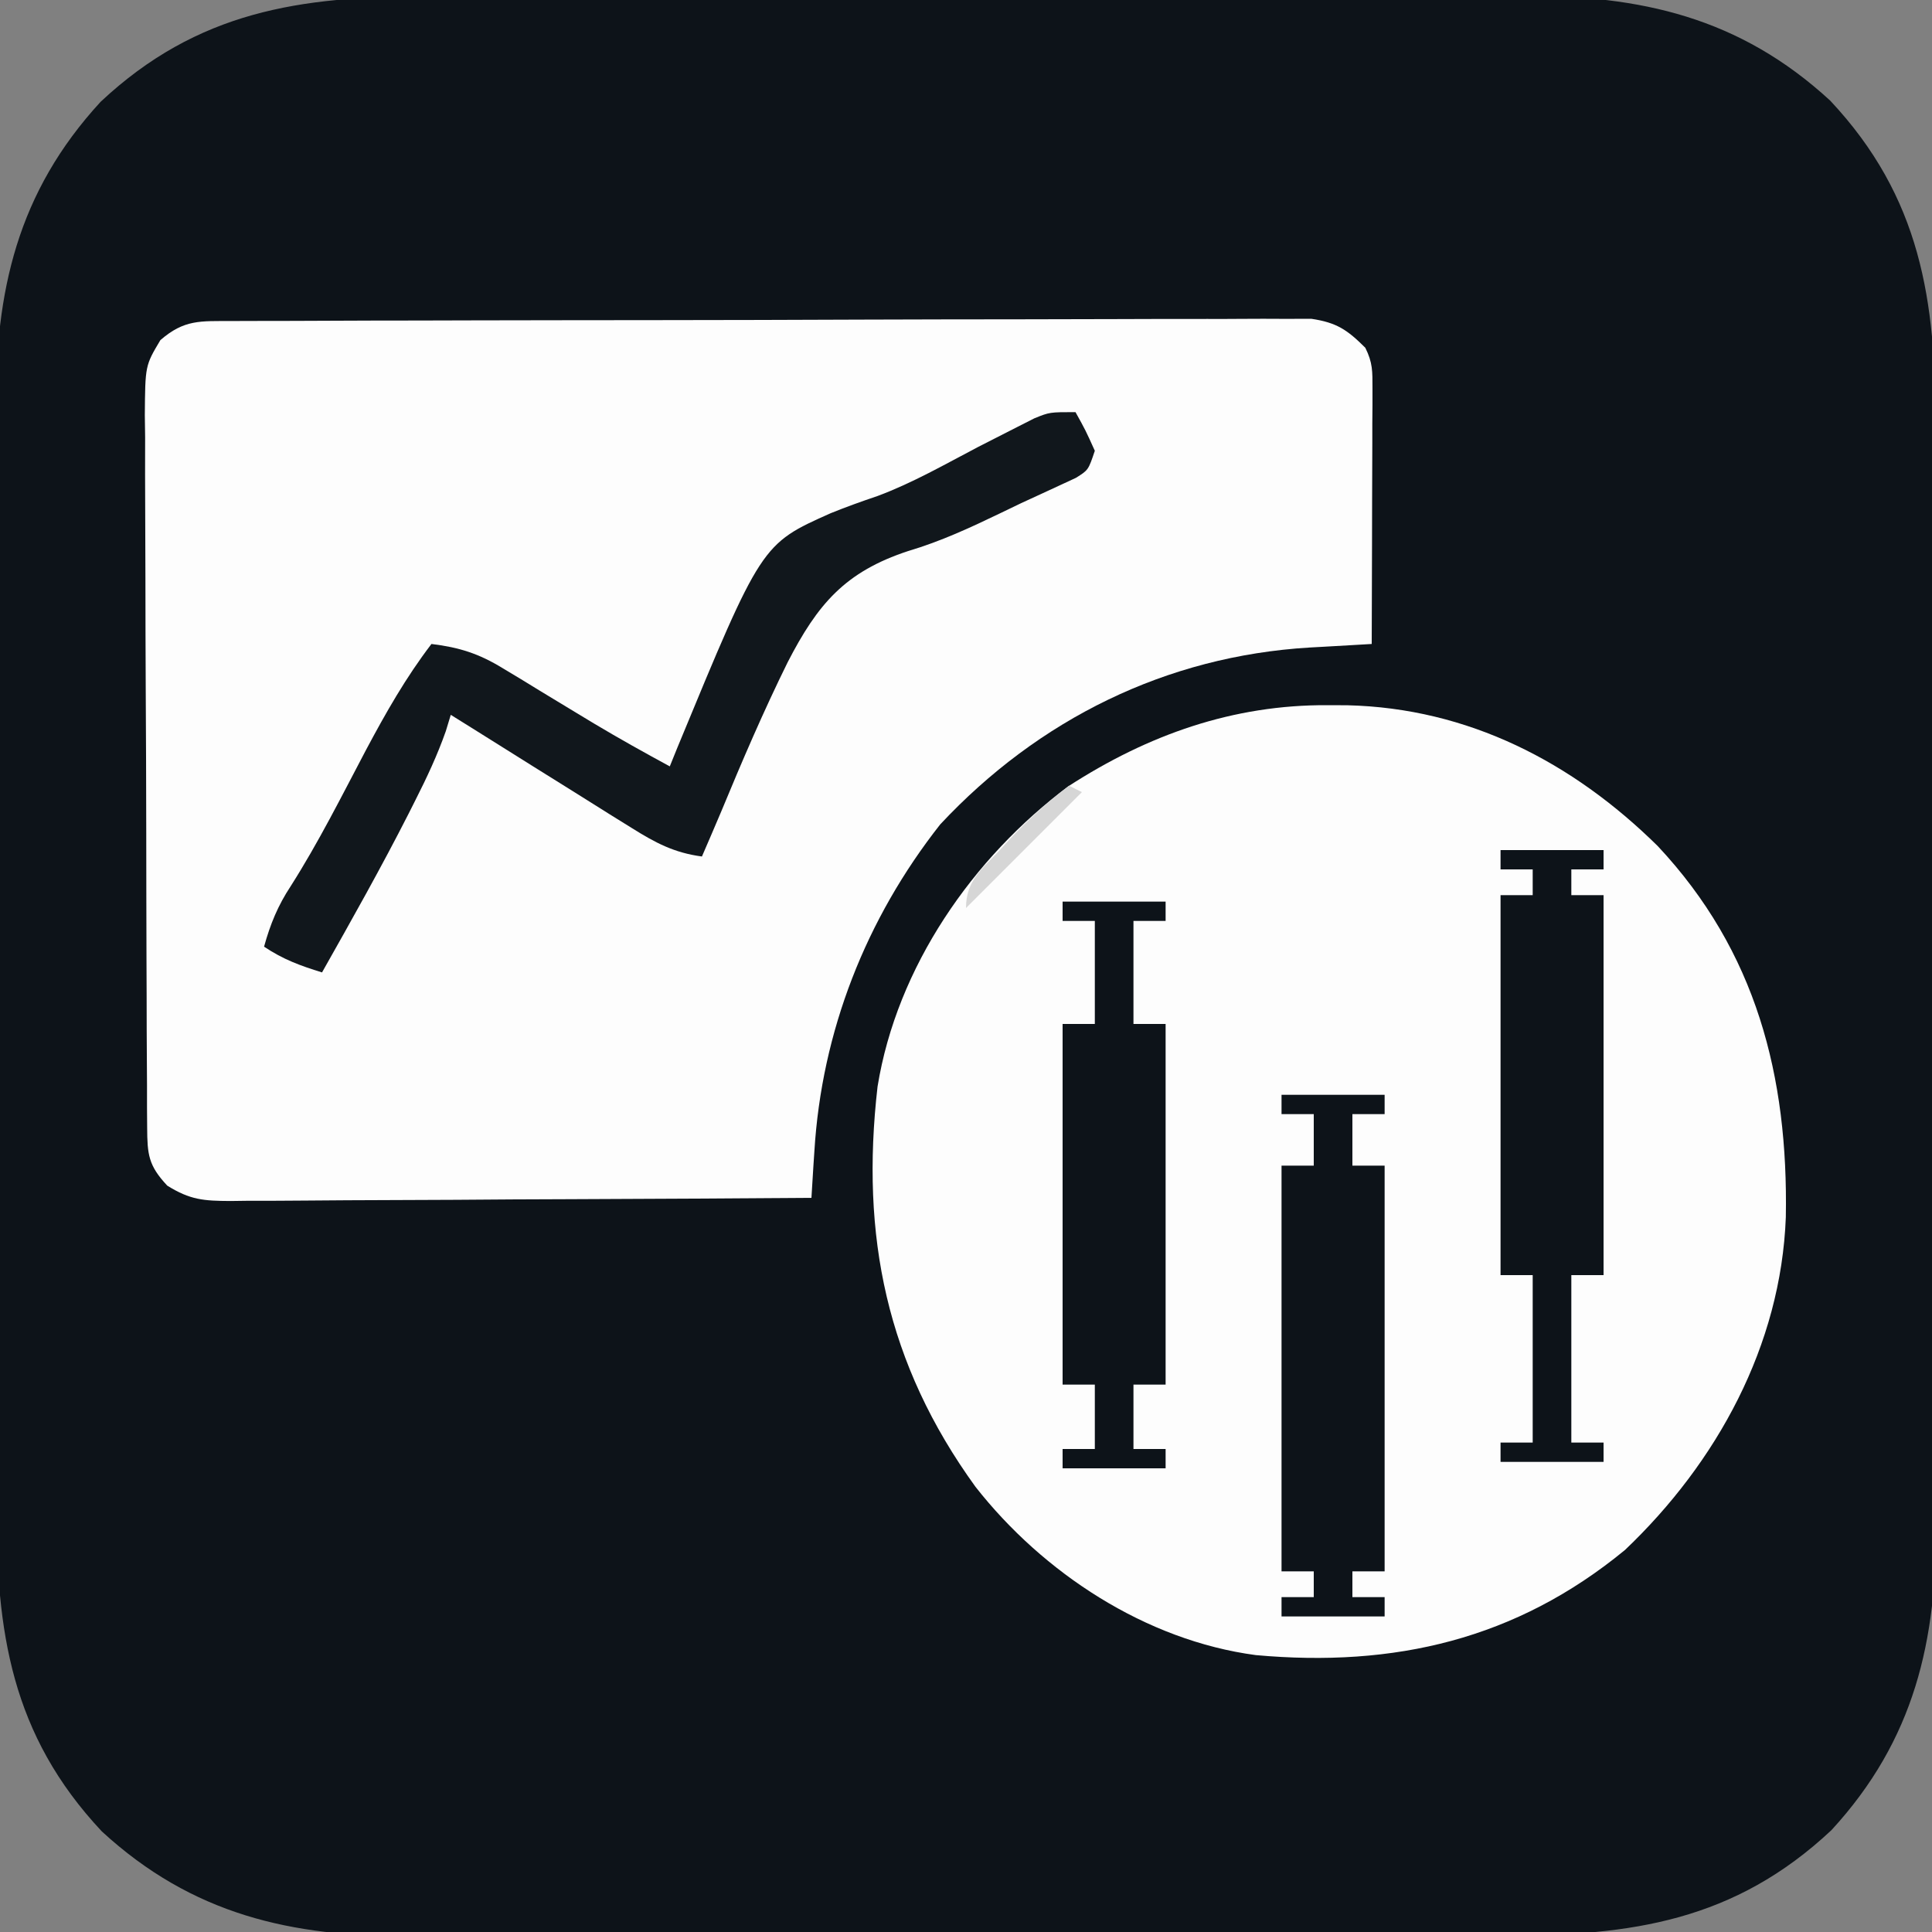 <svg xmlns="http://www.w3.org/2000/svg" xmlns:xlink="http://www.w3.org/1999/xlink" width="100px" height="100px" viewBox="0 0 100 100"><rect x="0" y="0" width="100" height="100" fill="#808080" stroke="none"/><g id="surface1"><path style=" stroke:none;fill-rule:nonzero;fill:rgb(5.098%,7.451%,9.804%);fill-opacity:1;" d="M 22.109 -0.18 C 22.785 -0.18 23.461 -0.184 24.137 -0.188 C 25.961 -0.195 27.785 -0.191 29.609 -0.191 C 31.137 -0.188 32.664 -0.191 34.191 -0.191 C 37.797 -0.199 41.402 -0.199 45.008 -0.191 C 48.719 -0.188 52.426 -0.191 56.137 -0.203 C 59.328 -0.211 62.523 -0.215 65.719 -0.211 C 67.625 -0.211 69.527 -0.211 71.43 -0.219 C 73.223 -0.223 75.012 -0.223 76.805 -0.215 C 77.457 -0.211 78.109 -0.211 78.766 -0.215 C 84.918 -0.254 90.043 0.895 94.73 5.207 C 99.426 10.215 100.203 15.559 100.18 22.109 C 100.18 22.785 100.184 23.461 100.188 24.137 C 100.195 25.961 100.191 27.785 100.191 29.609 C 100.188 31.137 100.191 32.664 100.191 34.191 C 100.199 37.797 100.199 41.402 100.191 45.008 C 100.188 48.719 100.191 52.426 100.203 56.137 C 100.211 59.328 100.215 62.523 100.211 65.719 C 100.211 67.625 100.211 69.527 100.219 71.43 C 100.223 73.223 100.223 75.012 100.215 76.805 C 100.211 77.457 100.211 78.109 100.215 78.766 C 100.254 84.918 99.105 90.043 94.793 94.73 C 89.785 99.426 84.441 100.203 77.891 100.18 C 77.215 100.18 76.539 100.184 75.863 100.188 C 74.039 100.195 72.215 100.191 70.391 100.191 C 68.863 100.188 67.336 100.191 65.809 100.191 C 62.203 100.199 58.598 100.199 54.992 100.191 C 51.281 100.188 47.574 100.191 43.863 100.203 C 40.672 100.211 37.477 100.215 34.281 100.211 C 32.375 100.211 30.473 100.211 28.57 100.219 C 26.777 100.223 24.988 100.223 23.195 100.215 C 22.543 100.211 21.891 100.211 21.234 100.215 C 15.082 100.254 9.957 99.105 5.27 94.793 C 0.574 89.785 -0.203 84.441 -0.18 77.891 C -0.18 77.215 -0.184 76.539 -0.188 75.863 C -0.195 74.039 -0.191 72.215 -0.191 70.391 C -0.188 68.863 -0.191 67.336 -0.191 65.809 C -0.199 62.203 -0.199 58.598 -0.191 54.992 C -0.188 51.281 -0.191 47.574 -0.203 43.863 C -0.211 40.672 -0.215 37.477 -0.211 34.281 C -0.211 32.375 -0.211 30.473 -0.219 28.57 C -0.223 26.777 -0.223 24.988 -0.215 23.195 C -0.211 22.543 -0.211 21.891 -0.215 21.234 C -0.254 15.082 0.895 9.957 5.207 5.27 C 10.215 0.574 15.559 -0.203 22.109 -0.18 Z M 22.109 -0.18 "></path><path style=" stroke:none;fill-rule:nonzero;fill:rgb(99.216%,99.216%,99.216%);fill-opacity:1;" d="M 11.988 16.617 C 12.23 16.617 12.473 16.613 12.719 16.613 C 13.535 16.609 14.348 16.609 15.164 16.609 C 15.746 16.605 16.328 16.602 16.91 16.602 C 18.492 16.594 20.078 16.59 21.66 16.59 C 22.648 16.586 23.641 16.586 24.629 16.582 C 27.723 16.578 30.812 16.57 33.906 16.57 C 37.48 16.566 41.055 16.559 44.629 16.543 C 47.387 16.535 50.148 16.527 52.906 16.527 C 54.559 16.527 56.207 16.523 57.855 16.516 C 59.406 16.508 60.957 16.508 62.512 16.508 C 63.082 16.512 63.648 16.508 64.219 16.504 C 64.996 16.496 65.773 16.5 66.551 16.504 C 66.988 16.504 67.422 16.504 67.871 16.5 C 69.188 16.695 69.734 17.07 70.668 18 C 71.055 18.777 71.039 19.223 71.039 20.09 C 71.039 20.383 71.039 20.676 71.039 20.977 C 71.035 21.297 71.035 21.613 71.031 21.941 C 71.031 22.426 71.031 22.426 71.031 22.922 C 71.027 23.965 71.023 25.004 71.02 26.043 C 71.02 26.746 71.02 27.449 71.016 28.152 C 71.012 29.879 71.008 31.605 71 33.332 C 70.645 33.352 70.289 33.375 69.922 33.395 C 69.445 33.422 68.965 33.449 68.488 33.477 C 68.258 33.492 68.023 33.504 67.781 33.516 C 60.367 33.961 53.754 37.227 48.668 42.668 C 44.816 47.559 42.527 53.395 42.152 59.594 C 42.137 59.824 42.121 60.059 42.105 60.297 C 42.07 60.863 42.035 61.434 42 62 C 37.812 62.031 33.625 62.055 29.438 62.07 C 27.496 62.074 25.551 62.086 23.605 62.102 C 21.73 62.113 19.855 62.121 17.98 62.125 C 17.262 62.129 16.547 62.133 15.832 62.141 C 14.828 62.152 13.828 62.152 12.824 62.152 C 12.527 62.156 12.23 62.16 11.926 62.164 C 10.551 62.156 9.848 62.113 8.656 61.367 C 7.68 60.324 7.625 59.758 7.617 58.363 C 7.613 58.016 7.613 57.668 7.609 57.312 C 7.609 56.93 7.609 56.551 7.609 56.156 C 7.605 55.758 7.602 55.355 7.602 54.941 C 7.594 53.844 7.59 52.742 7.59 51.641 C 7.586 50.953 7.586 50.266 7.582 49.578 C 7.578 47.426 7.57 45.277 7.57 43.125 C 7.566 40.641 7.559 38.156 7.543 35.676 C 7.535 33.754 7.527 31.836 7.527 29.918 C 7.527 28.77 7.523 27.625 7.516 26.477 C 7.508 25.199 7.508 23.918 7.512 22.641 C 7.504 22.262 7.5 21.879 7.496 21.488 C 7.516 18.922 7.516 18.922 8.301 17.605 C 9.539 16.531 10.367 16.621 11.988 16.617 Z M 11.988 16.617 "></path><path style=" stroke:none;fill-rule:nonzero;fill:rgb(99.216%,99.216%,99.216%);fill-opacity:1;" d="M 68.73 36.5 C 69.227 36.504 69.227 36.504 69.738 36.504 C 75.98 36.652 81.387 39.434 85.805 43.793 C 90.91 49.242 92.562 55.711 92.434 63 C 92.184 69.645 88.867 75.703 84.105 80.23 C 78.469 84.863 72.172 86.316 65 85.668 C 59.305 84.91 53.988 81.418 50.488 76.953 C 45.883 70.59 44.535 63.973 45.422 56.242 C 46.422 50.051 50.348 44.387 55.312 40.688 C 59.43 38.027 63.824 36.469 68.73 36.5 Z M 68.73 36.5 "></path><path style=" stroke:none;fill-rule:nonzero;fill:rgb(6.667%,9.02%,10.98%);fill-opacity:1;" d="M 55.668 21.332 C 56.188 22.27 56.188 22.27 56.668 23.332 C 56.332 24.332 56.332 24.332 55.688 24.734 C 55.406 24.863 55.125 24.996 54.836 25.129 C 54.52 25.273 54.207 25.418 53.883 25.57 C 53.543 25.727 53.203 25.883 52.855 26.043 C 52.508 26.211 52.16 26.379 51.801 26.551 C 50.227 27.309 48.691 28.023 47.012 28.52 C 43.73 29.598 42.316 31.277 40.77 34.277 C 39.52 36.809 38.41 39.395 37.332 42 C 37.004 42.777 36.668 43.555 36.332 44.332 C 34.895 44.141 33.926 43.625 32.703 42.859 C 32.328 42.629 31.953 42.395 31.57 42.156 C 31.18 41.91 30.785 41.664 30.395 41.418 C 30.008 41.176 29.621 40.934 29.234 40.691 C 28.152 40.02 27.078 39.344 26 38.668 C 25.465 38.332 24.93 37.996 24.391 37.66 C 24.043 37.441 23.691 37.227 23.332 37 C 23.203 37.422 23.203 37.422 23.074 37.848 C 22.637 39.09 22.094 40.246 21.5 41.418 C 21.387 41.645 21.273 41.867 21.156 42.102 C 19.738 44.891 18.203 47.613 16.668 50.332 C 15.531 49.98 14.664 49.664 13.668 49 C 13.988 47.836 14.387 46.867 15.047 45.867 C 16.488 43.602 17.691 41.195 18.941 38.824 C 19.969 36.895 21.004 35.07 22.332 33.332 C 23.777 33.508 24.789 33.832 26.027 34.59 C 26.34 34.777 26.648 34.961 26.969 35.156 C 27.289 35.352 27.609 35.547 27.938 35.75 C 28.57 36.133 29.207 36.52 29.84 36.902 C 30.145 37.086 30.449 37.27 30.766 37.461 C 32.047 38.227 33.352 38.953 34.668 39.668 C 34.797 39.352 34.922 39.035 35.055 38.711 C 39.414 28.16 39.414 28.16 43 26.562 C 43.801 26.238 44.605 25.949 45.426 25.672 C 47.242 24.996 48.93 24.023 50.645 23.125 C 51.32 22.777 51.996 22.434 52.676 22.09 C 52.965 21.945 53.25 21.797 53.547 21.648 C 54.332 21.332 54.332 21.332 55.668 21.332 Z M 55.668 21.332 "></path><path style=" stroke:none;fill-rule:nonzero;fill:rgb(5.098%,7.451%,9.804%);fill-opacity:1;" d="M 77.668 44 C 79.426 44 81.188 44 83 44 C 83 44.328 83 44.66 83 45 C 82.449 45 81.898 45 81.332 45 C 81.332 45.441 81.332 45.879 81.332 46.332 C 81.883 46.332 82.434 46.332 83 46.332 C 83 52.824 83 59.312 83 66 C 82.449 66 81.898 66 81.332 66 C 81.332 68.859 81.332 71.719 81.332 74.668 C 81.883 74.668 82.434 74.668 83 74.668 C 83 74.996 83 75.328 83 75.668 C 81.238 75.668 79.48 75.668 77.668 75.668 C 77.668 75.336 77.668 75.008 77.668 74.668 C 78.215 74.668 78.766 74.668 79.332 74.668 C 79.332 71.809 79.332 68.945 79.332 66 C 78.785 66 78.234 66 77.668 66 C 77.668 59.512 77.668 53.02 77.668 46.332 C 78.215 46.332 78.766 46.332 79.332 46.332 C 79.332 45.895 79.332 45.453 79.332 45 C 78.785 45 78.234 45 77.668 45 C 77.668 44.672 77.668 44.34 77.668 44 Z M 77.668 44 "></path><path style=" stroke:none;fill-rule:nonzero;fill:rgb(5.098%,7.451%,9.804%);fill-opacity:1;" d="M 66.332 56.668 C 68.094 56.668 69.852 56.668 71.668 56.668 C 71.668 56.996 71.668 57.328 71.668 57.668 C 71.117 57.668 70.566 57.668 70 57.668 C 70 58.547 70 59.426 70 60.332 C 70.551 60.332 71.102 60.332 71.668 60.332 C 71.668 67.262 71.668 74.191 71.668 81.332 C 71.117 81.332 70.566 81.332 70 81.332 C 70 81.773 70 82.215 70 82.668 C 70.551 82.668 71.102 82.668 71.668 82.668 C 71.668 82.996 71.668 83.328 71.668 83.668 C 69.906 83.668 68.148 83.668 66.332 83.668 C 66.332 83.336 66.332 83.008 66.332 82.668 C 66.883 82.668 67.434 82.668 68 82.668 C 68 82.227 68 81.785 68 81.332 C 67.449 81.332 66.898 81.332 66.332 81.332 C 66.332 74.402 66.332 67.473 66.332 60.332 C 66.883 60.332 67.434 60.332 68 60.332 C 68 59.453 68 58.574 68 57.668 C 67.449 57.668 66.898 57.668 66.332 57.668 C 66.332 57.336 66.332 57.008 66.332 56.668 Z M 66.332 56.668 "></path><path style=" stroke:none;fill-rule:nonzero;fill:rgb(5.098%,7.451%,9.804%);fill-opacity:1;" d="M 55 46.668 C 56.762 46.668 58.52 46.668 60.332 46.668 C 60.332 46.996 60.332 47.328 60.332 47.668 C 59.785 47.668 59.234 47.668 58.668 47.668 C 58.668 49.426 58.668 51.188 58.668 53 C 59.215 53 59.766 53 60.332 53 C 60.332 59.16 60.332 65.32 60.332 71.668 C 59.785 71.668 59.234 71.668 58.668 71.668 C 58.668 72.766 58.668 73.867 58.668 75 C 59.215 75 59.766 75 60.332 75 C 60.332 75.328 60.332 75.66 60.332 76 C 58.574 76 56.812 76 55 76 C 55 75.672 55 75.34 55 75 C 55.551 75 56.102 75 56.668 75 C 56.668 73.898 56.668 72.801 56.668 71.668 C 56.117 71.668 55.566 71.668 55 71.668 C 55 65.508 55 59.348 55 53 C 55.551 53 56.102 53 56.668 53 C 56.668 51.238 56.668 49.48 56.668 47.668 C 56.117 47.668 55.566 47.668 55 47.668 C 55 47.336 55 47.008 55 46.668 Z M 55 46.668 "></path><path style=" stroke:none;fill-rule:nonzero;fill:rgb(83.922%,83.922%,83.922%);fill-opacity:1;" d="M 55.332 40.668 C 55.555 40.777 55.773 40.887 56 41 C 54.02 42.98 52.039 44.961 50 47 C 50 45.59 50.809 44.992 51.73 44.02 C 51.969 43.758 51.969 43.758 52.215 43.488 C 53.188 42.449 54.195 41.531 55.332 40.668 Z M 55.332 40.668 "></path></g></svg>